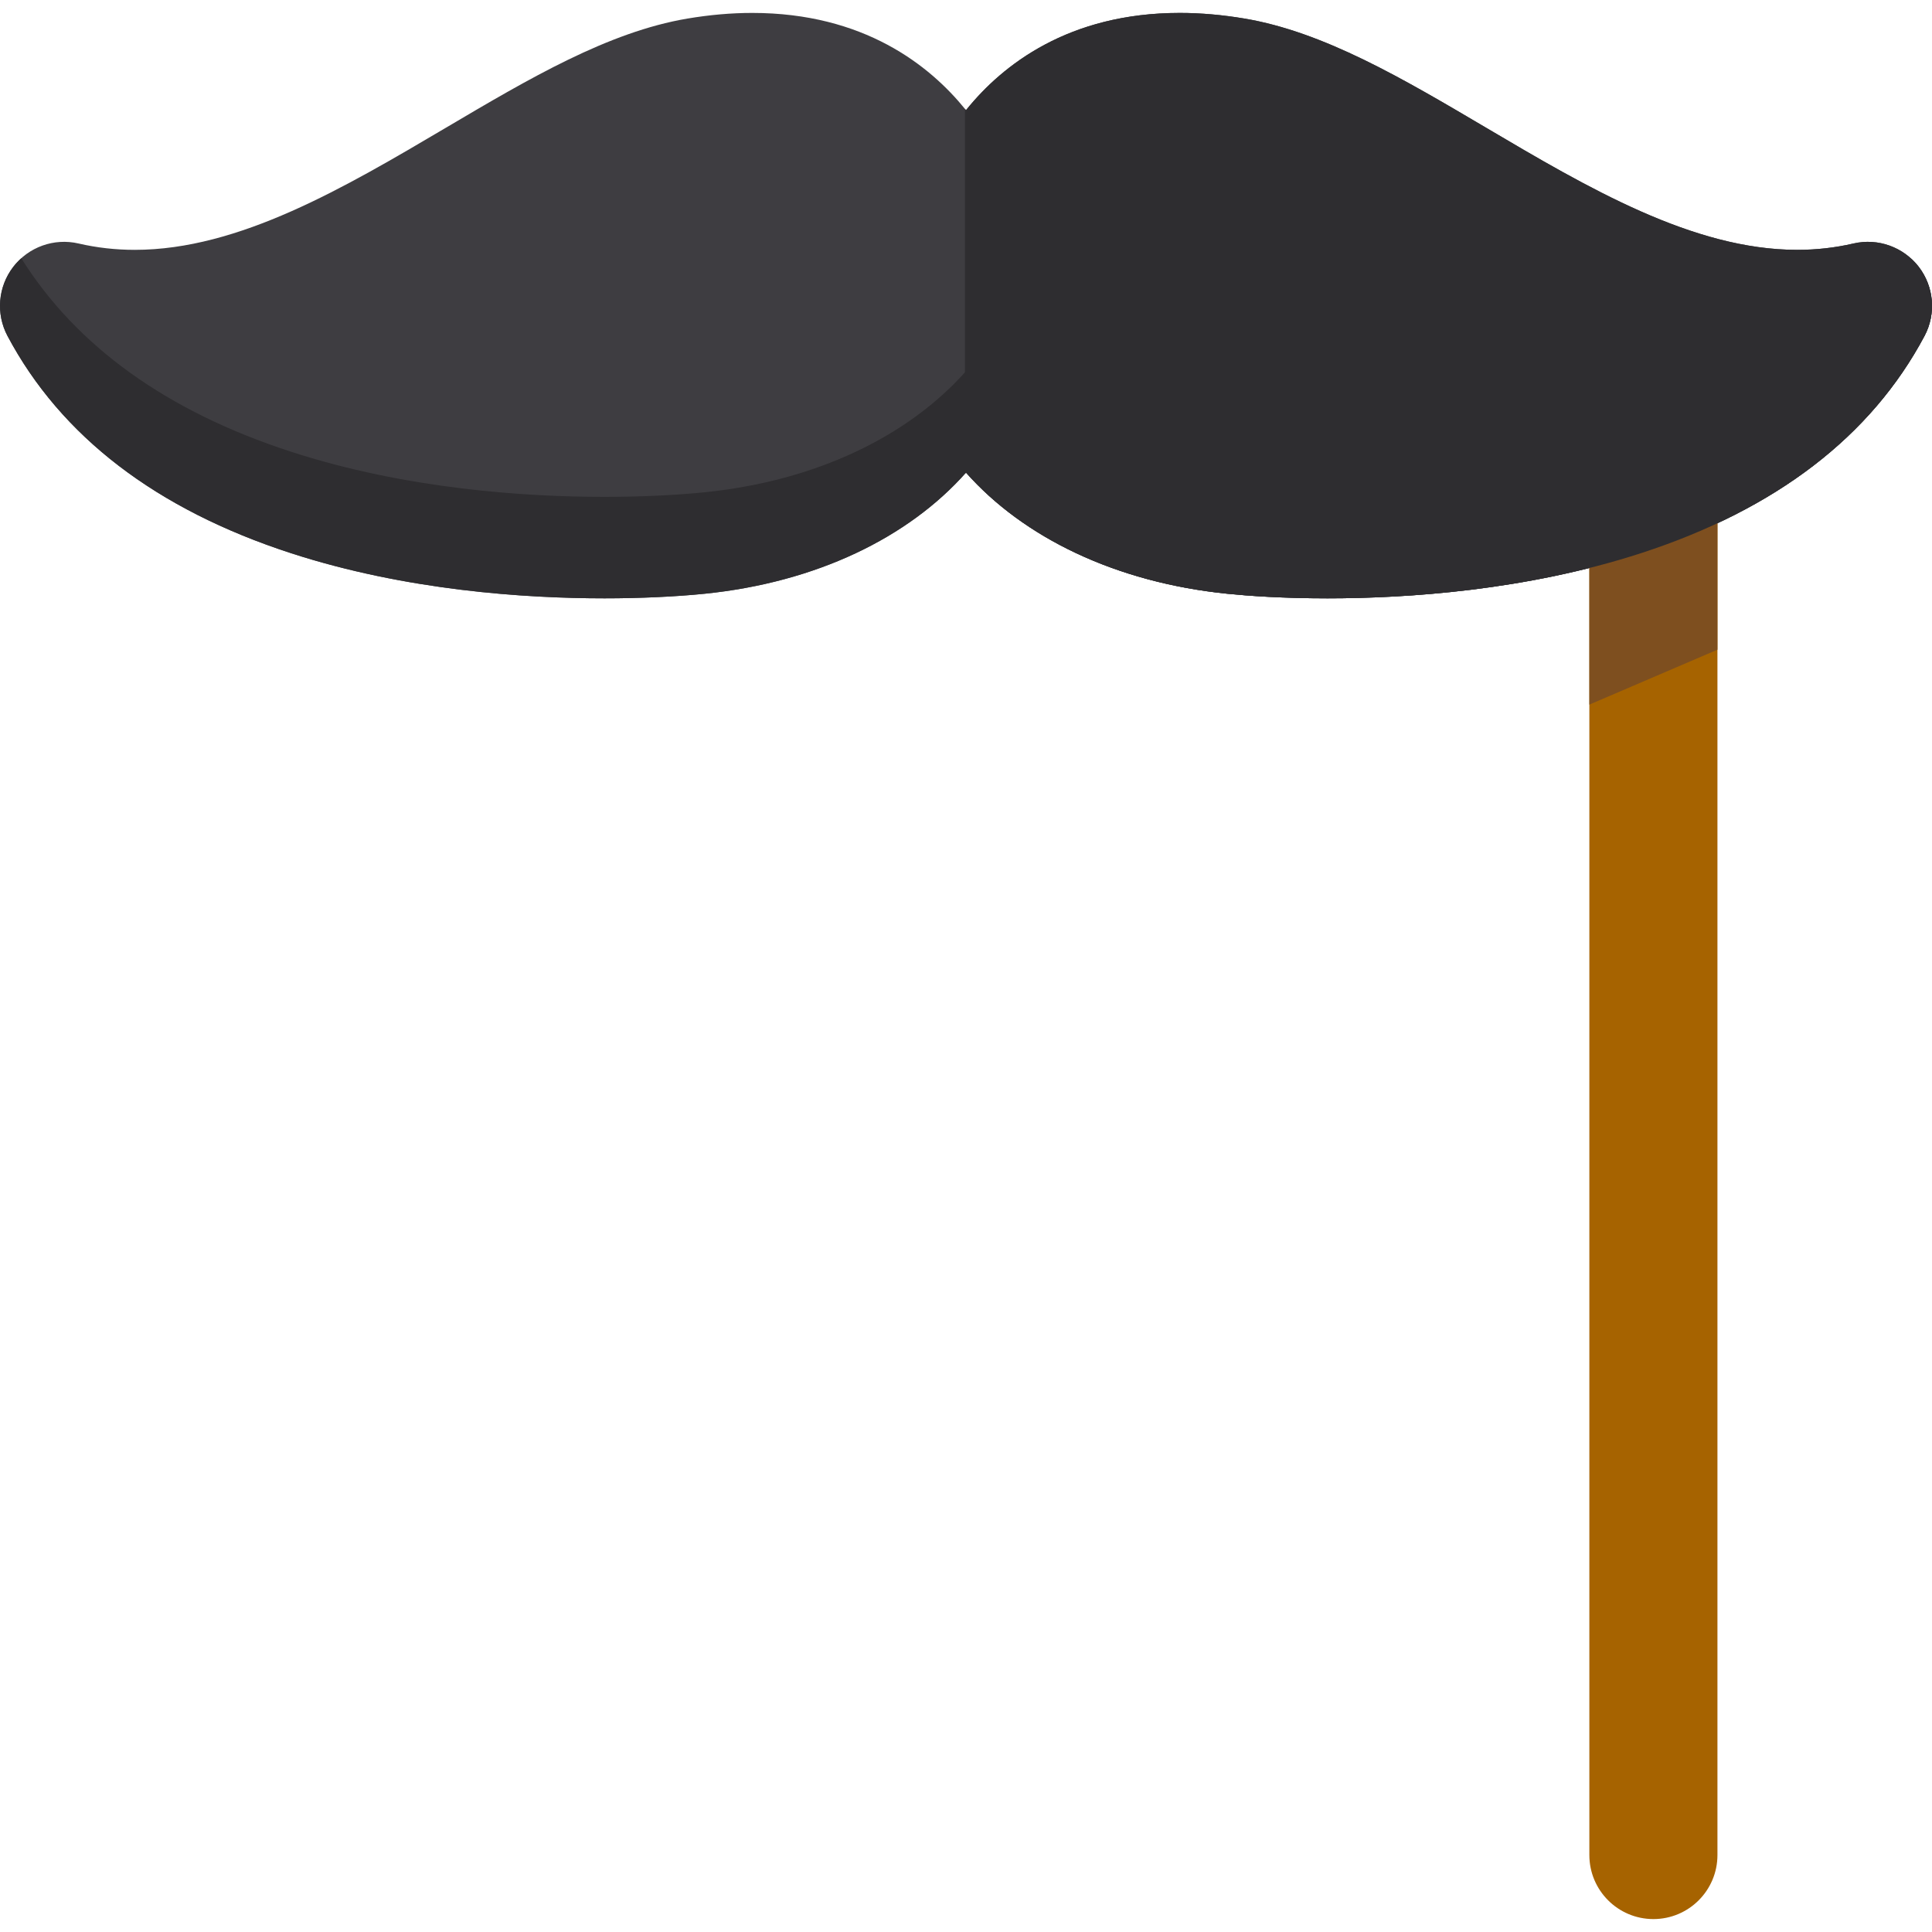<?xml version="1.0" encoding="iso-8859-1"?>
<!-- Uploaded to: SVG Repo, www.svgrepo.com, Generator: SVG Repo Mixer Tools -->
<svg height="800px" width="800px" version="1.1" id="Layer_1" xmlns="http://www.w3.org/2000/svg" xmlns:xlink="http://www.w3.org/1999/xlink" 
	 viewBox="0 0 512.001 512.001" xml:space="preserve">
<path style="fill:#3E3D41;" d="M508.486,70.72c-4.054-5.275-10.816-7.695-17.296-6.192c-4.817,1.118-9.826,1.685-14.886,1.685
	c-27.657,0-55.562-16.475-82.548-32.407c-22.074-13.031-42.925-25.341-63.932-28.885c-5.885-0.992-11.665-1.496-17.175-1.496
	c-29.557,0-47.019,13.89-56.463,25.543c-0.063,0.078-0.122,0.162-0.186,0.24c-0.063-0.078-0.122-0.162-0.186-0.24
	c-9.445-11.653-26.906-25.543-56.463-25.543c-5.512,0-11.29,0.504-17.176,1.496c-21.005,3.544-41.856,15.853-63.929,28.886
	C91.263,49.739,63.362,66.213,35.707,66.213c-0.001,0-0.005,0-0.007,0c-5.063,0-10.071-0.567-14.887-1.685
	C14.328,63.025,7.57,65.445,3.517,70.72s-4.652,12.433-1.529,18.308C16.127,115.63,41.408,135,77.13,146.602
	c30.445,9.889,61.988,11.964,83.088,11.963c9.363,0,18.774-0.431,26.497-1.214c29.618-3.005,54.025-14.881,69.288-32.104
	c15.263,17.222,39.67,29.099,69.288,32.104c5.466,0.553,14.5,1.214,26.497,1.214c21.1,0,52.644-2.075,83.088-11.963
	c35.72-11.602,61.002-30.972,75.141-57.575C513.137,83.153,512.54,75.995,508.486,70.72z"/>
<path style="fill:#2E2D30;" d="M506.36,68.439c-14.648,23.374-38.653,40.607-71.487,51.271
	c-30.444,9.888-61.987,11.963-83.088,11.963c-11.998,0-21.031-0.661-26.497-1.214c-29.618-3.005-54.025-14.881-69.288-32.104
	c-15.263,17.222-39.67,29.099-69.288,32.104c-7.725,0.783-17.135,1.214-26.497,1.214c-21.1,0.001-52.643-2.074-83.088-11.963
	C44.294,109.046,20.288,91.813,5.641,68.439c-0.766,0.688-1.483,1.444-2.126,2.28c-4.054,5.275-4.652,12.433-1.529,18.308
	c14.139,26.603,39.42,45.973,75.141,57.575c30.445,9.889,61.988,11.964,83.088,11.963c9.363,0,18.774-0.431,26.497-1.214
	c29.618-3.005,54.025-14.881,69.288-32.104c15.263,17.222,39.67,29.099,69.288,32.104c5.466,0.553,14.5,1.214,26.497,1.214
	c21.1,0,52.644-2.075,83.088-11.963c35.72-11.602,61.002-30.972,75.141-57.575c3.123-5.874,2.524-13.033-1.529-18.308
	C507.843,69.884,507.127,69.128,506.36,68.439z"/>
<path style="fill:#A66300;" d="M438.17,508.575c-9.373,0-16.972-7.599-16.972-16.972V97.844c0-9.373,7.599-16.972,16.972-16.972
	c9.373,0,16.972,7.599,16.972,16.972v393.759C455.143,500.976,447.544,508.575,438.17,508.575z"/>
<path style="fill:#7E4F1F;" d="M455.143,172.173V97.844c0-9.373-7.599-16.972-16.972-16.972c-9.373,0-16.972,7.599-16.972,16.972
	v88.885L455.143,172.173z"/>
<path style="fill:#2E2D30;" d="M508.486,70.72c-4.054-5.275-10.816-7.695-17.296-6.192c-4.817,1.118-9.826,1.685-14.886,1.685
	c-27.657,0-55.562-16.475-82.548-32.407c-22.074-13.031-42.925-25.341-63.932-28.885c-5.885-0.992-11.665-1.496-17.175-1.496
	c-29.557,0-47.019,13.89-56.463,25.543c-0.063,0.078-0.122,0.162-0.186,0.24c-0.063-0.078-0.122-0.162-0.186-0.24
	c-0.032-0.038-0.066-0.078-0.097-0.118v96.696c0.092-0.102,0.192-0.199,0.283-0.302c15.263,17.222,39.67,29.099,69.288,32.104
	c5.466,0.553,14.5,1.214,26.497,1.214c21.1,0,52.644-2.075,83.088-11.963c35.72-11.602,61.002-30.972,75.141-57.575
	C513.137,83.153,512.54,75.995,508.486,70.72z"/>
</svg>